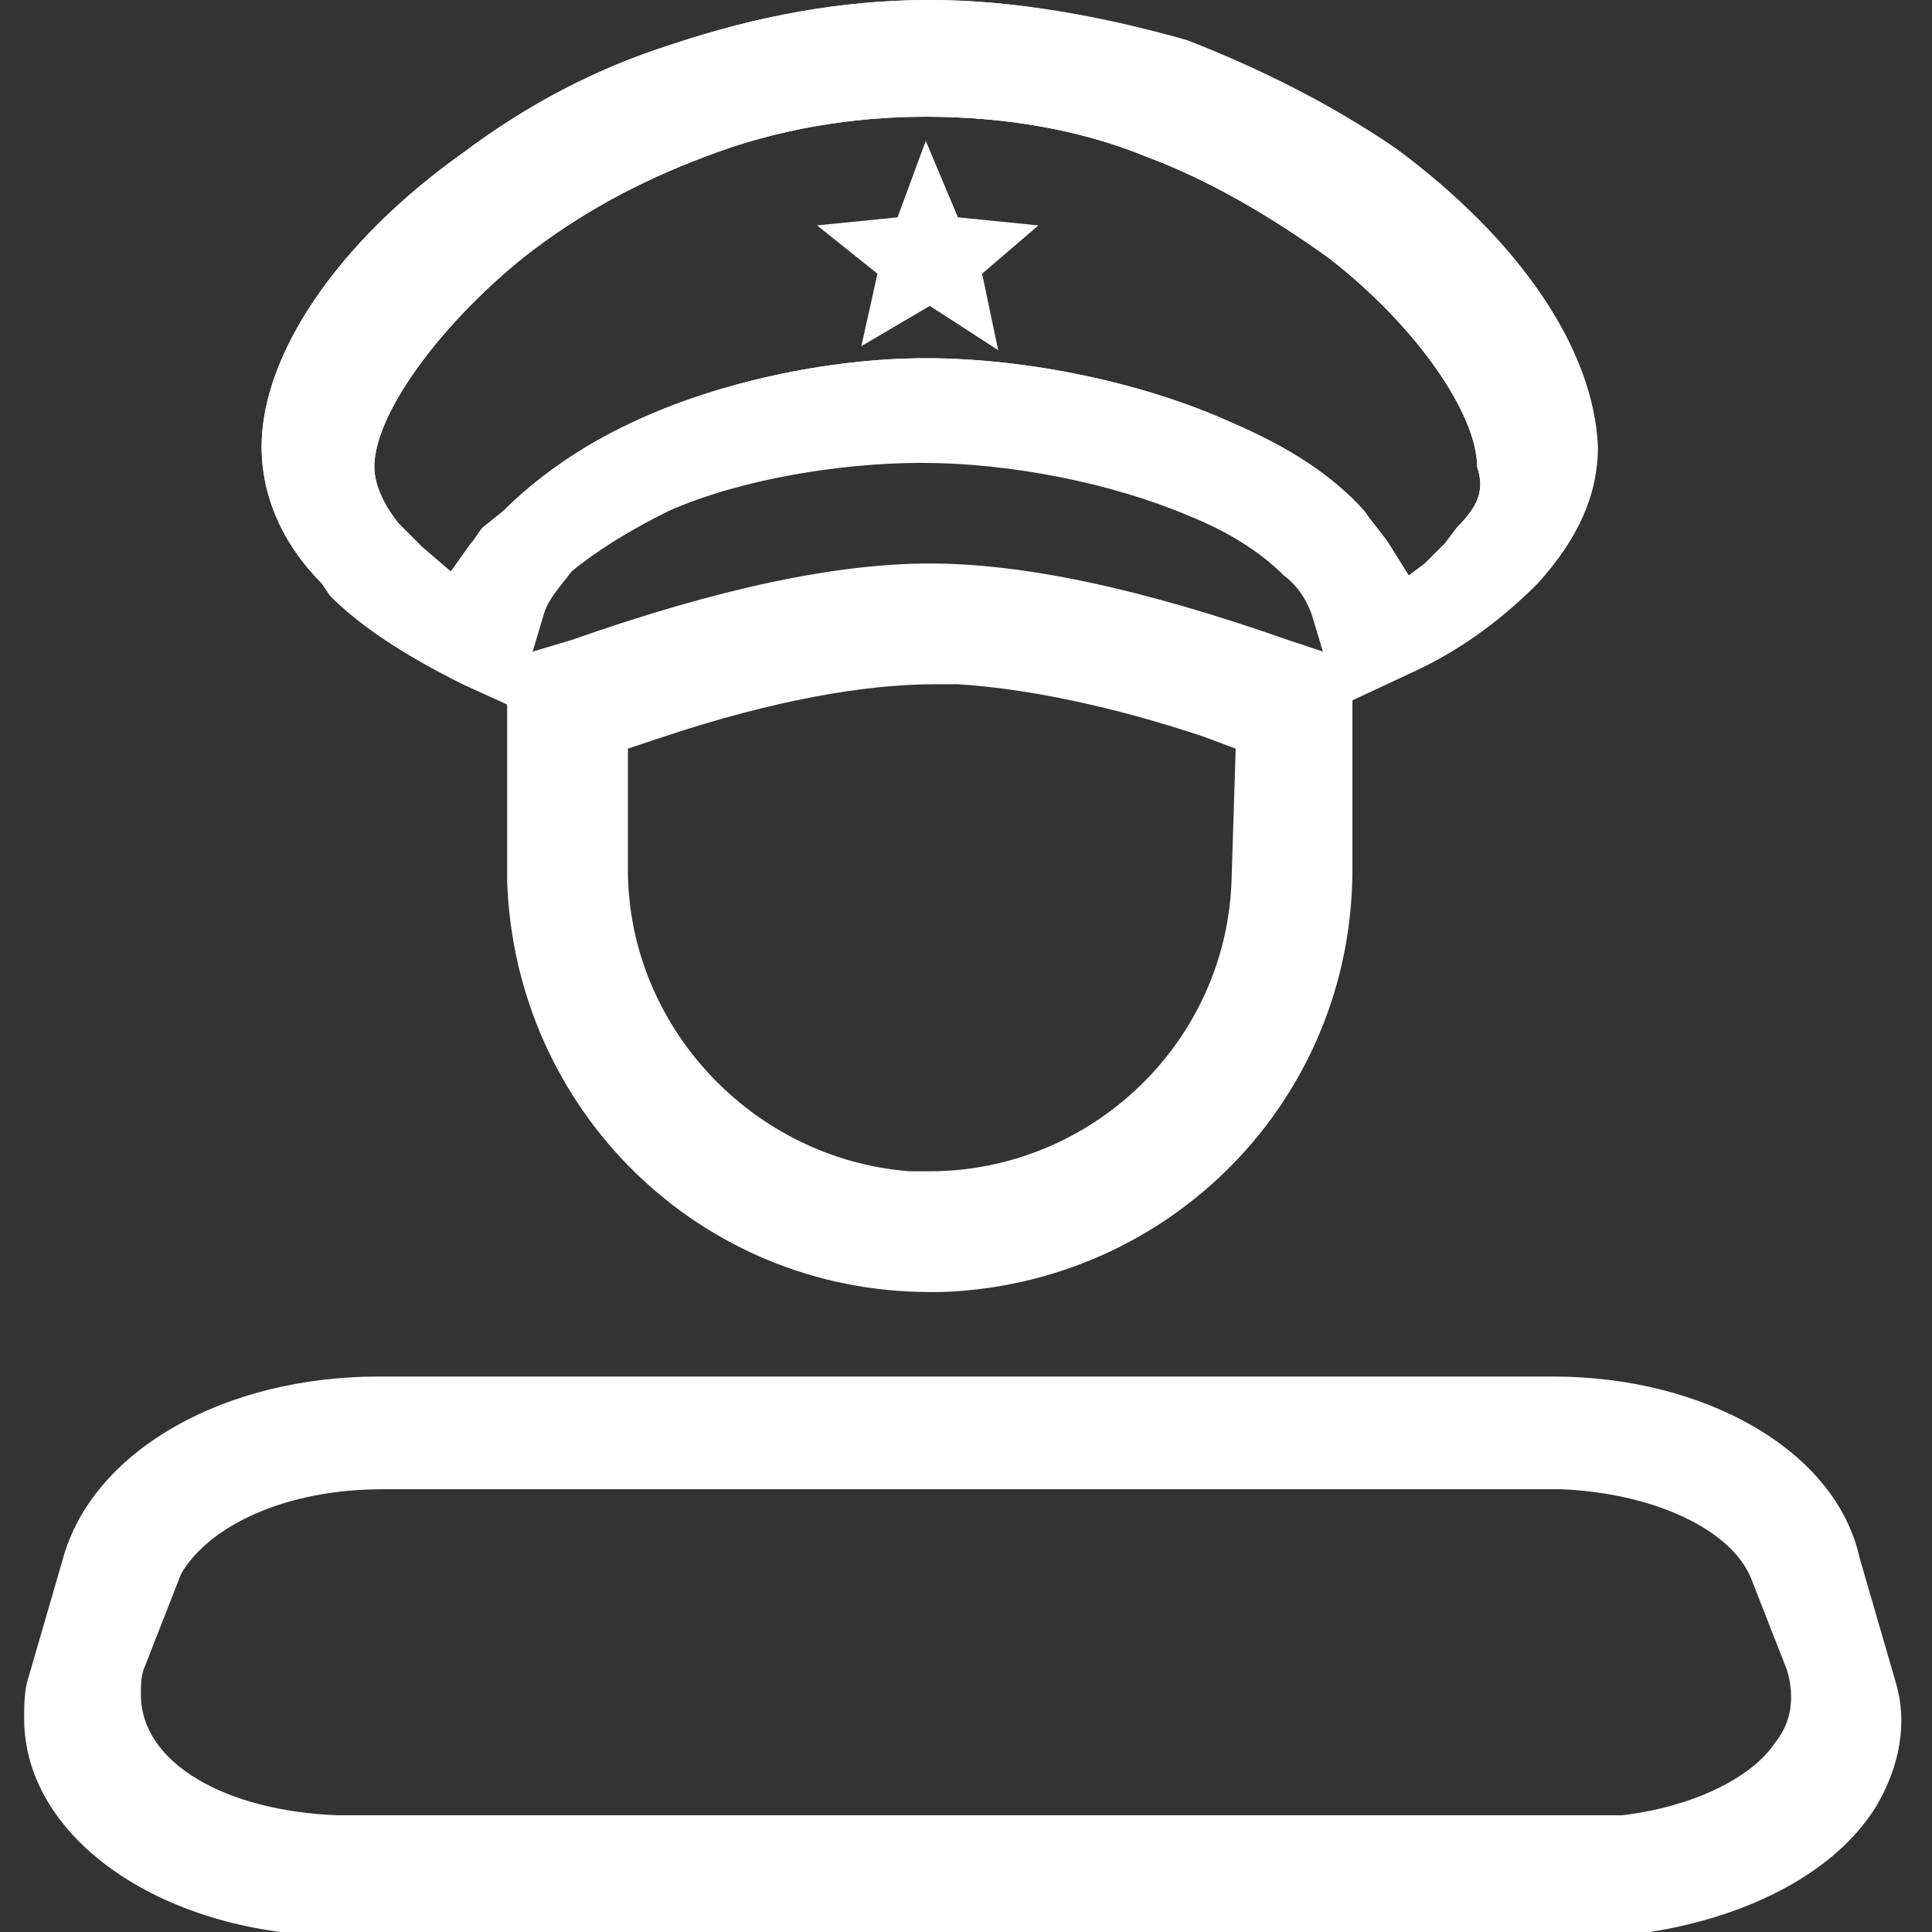 <?xml version="1.0" encoding="utf-8"?>
<!-- Generator: Adobe Illustrator 28.0.0, SVG Export Plug-In . SVG Version: 6.00 Build 0)  -->
<svg version="1.1" id="图层_1" xmlns="http://www.w3.org/2000/svg" xmlns:xlink="http://www.w3.org/1999/xlink" x="0px" y="0px"
	 viewBox="0 0 48 48" style="enable-background:new 0 0 48 48;" xml:space="preserve">
<rect x="0" y="0" width="48" height="48" fill="#333333" stroke="none"/>
<style type="text/css">
	.st0{fill:#FFFFFF;}
</style>
<path class="st0" d="M34.7,3.7c-1.6-1.1-3.4-2-5.2-2.7C27.4,0.4,25.2,0,23.1,0c-2.2,0-4.3,0.4-6.4,1.1c-1.9,0.6-3.6,1.5-5.2,2.7
	c-3.1,2.2-5,5-5,7.3c0,1.2,0.5,2.4,1.5,3.4l0.2,0.3c0.8,0.8,1.9,1.5,3.3,2.2l1.1,0.5l0,4.4c0.2,5.7,4.8,10.2,10.5,10.2l0.3,0
	c5.7-0.2,10.2-4.8,10.2-10.5v-4.2l1.5-0.7c1.3-0.6,2.3-1.4,3.1-2.2c1-1.1,1.5-2.2,1.5-3.4C39.6,8.7,37.8,6,34.7,3.7z M30.6,21.8
	c-0.1,4.1-3.5,7.3-7.5,7.3l-0.5,0c-3.9-0.3-7-3.6-7-7.5v-3l0.9-0.3c2.7-0.9,5-1.3,6.7-1.3l0.6,0c1.6,0.1,3.7,0.5,6.1,1.3l0.8,0.3
	L30.6,21.8z M32,15.9c-3.7-1.3-6.6-1.9-8.9-1.9c-2.3,0-5.2,0.6-8.9,1.9l-1,0.3l0.3-1c0.1-0.4,0.4-0.7,0.7-1.1c0.6-0.5,1.4-1,2.4-1.5
	c1.8-0.8,4.3-1.2,6.3-1.2c2.2,0,4.7,0.5,6.6,1.3c1,0.4,1.8,0.9,2.4,1.5c0.4,0.3,0.6,0.7,0.7,1l0.3,1L32,15.9z M36.2,13.1l-0.3,0.4
	c-0.1,0.1-0.3,0.3-0.4,0.4l-0.1,0.1L35,14.3l-0.5-0.8c-0.2-0.3-0.4-0.5-0.6-0.8c-0.8-0.9-1.9-1.6-3.3-2.2c-2.2-1-5.1-1.6-7.6-1.6
	c-2.4,0-5.2,0.6-7.3,1.6c-1.3,0.6-2.4,1.4-3.2,2.2L12,13.1c-0.1,0.1-0.2,0.3-0.3,0.4l-0.5,0.7l-0.7-0.6c-0.2-0.2-0.4-0.4-0.6-0.6
	c-0.4-0.5-0.6-1-0.6-1.4c0-1.3,1.6-3.5,3.7-5.2c1.4-1.1,2.9-1.9,4.5-2.5c1.8-0.7,3.7-1,5.5-1h0c1.9,0,3.8,0.3,5.5,1
	c1.6,0.6,3.1,1.5,4.5,2.5c2.2,1.7,3.7,3.9,3.7,5.2C36.9,12.2,36.7,12.6,36.2,13.1z"/>
<path class="st0" d="M13.2,16.3l0.3-1c0.1-0.4,0.4-0.7,0.7-1.1c0.6-0.5,1.4-1,2.4-1.5c1.8-0.8,4.3-1.2,6.3-1.2
	c2.2,0,4.7,0.5,6.6,1.3c1,0.4,1.8,0.9,2.4,1.5c0.4,0.3,0.6,0.7,0.7,1l0.3,1l0.6,1.1l1.5-0.7c1.3-0.6,2.3-1.4,3.1-2.2
	c1-1.1,1.5-2.2,1.5-3.4c0-2.4-1.9-5.1-5-7.3c-1.6-1.1-3.4-2-5.2-2.7C27.4,0.4,25.2,0,23.1,0c-2.2,0-4.3,0.4-6.4,1.1
	c-1.9,0.6-3.6,1.5-5.2,2.7c-3.1,2.2-5,5-5,7.3c0,1.2,0.5,2.4,1.5,3.4l0.2,0.3c0.8,0.8,1.9,1.5,3.3,2.2l1.1,0.5L13.2,16.3z
	 M23.1,14.1 M36.2,13.1l-0.3,0.4c-0.1,0.1-0.3,0.3-0.4,0.4l-0.1,0.1L35,14.3l-0.5-0.8c-0.2-0.3-0.4-0.5-0.6-0.8
	c-0.8-0.9-1.9-1.6-3.3-2.2c-2.2-1-5.1-1.6-7.6-1.6c-2.4,0-5.2,0.6-7.3,1.6c-1.3,0.6-2.4,1.4-3.2,2.2L12,13.1
	c-0.1,0.1-0.2,0.3-0.3,0.4l-0.5,0.7l-0.7-0.6c-0.2-0.2-0.4-0.4-0.6-0.6c-0.4-0.5-0.6-1-0.6-1.4c0-1.3,1.6-3.5,3.7-5.2
	c1.4-1.1,2.9-1.9,4.5-2.5c1.8-0.7,3.7-1,5.5-1h0c1.9,0,3.8,0.3,5.5,1c1.6,0.6,3.1,1.5,4.5,2.5c2.2,1.7,3.7,3.9,3.7,5.2
	C36.9,12.2,36.7,12.6,36.2,13.1z"/>
<polygon class="st0" points="23.1,7.6 24.8,8.7 24.4,6.8 25.8,5.6 23.8,5.4 23,3.5 22.3,5.4 20.3,5.6 21.8,6.8 21.4,8.6 "/>
<path class="st0" d="M38.6,34.2H9.4c-3.8,0-7,1.8-7.8,4.4l-0.9,3.1c-0.1,0.3-0.1,0.7-0.1,1c0,3,3.5,5.4,7.9,5.4h30.9
	c0.5,0,1.1,0,1.6-0.1c2.5-0.4,4.6-1.5,5.6-3.1c0.6-1,0.8-2.1,0.5-3.1l-0.9-3.1C45.6,36,42.3,34.2,38.6,34.2z M44.1,43.3
	c-0.6,0.9-2.1,1.6-3.8,1.8c-0.3,0-0.6,0-0.9,0l-31,0c-2.8-0.1-4.9-1.3-4.9-3c0-0.2,0-0.5,0.1-0.7l0,0l0.9-2.3
	C5.2,37.9,7.1,37,9.5,37l29.3,0c2.3,0.1,4.2,1,4.7,2.2l0.9,2.3C44.6,42.2,44.5,42.8,44.1,43.3z"/>
</svg>
